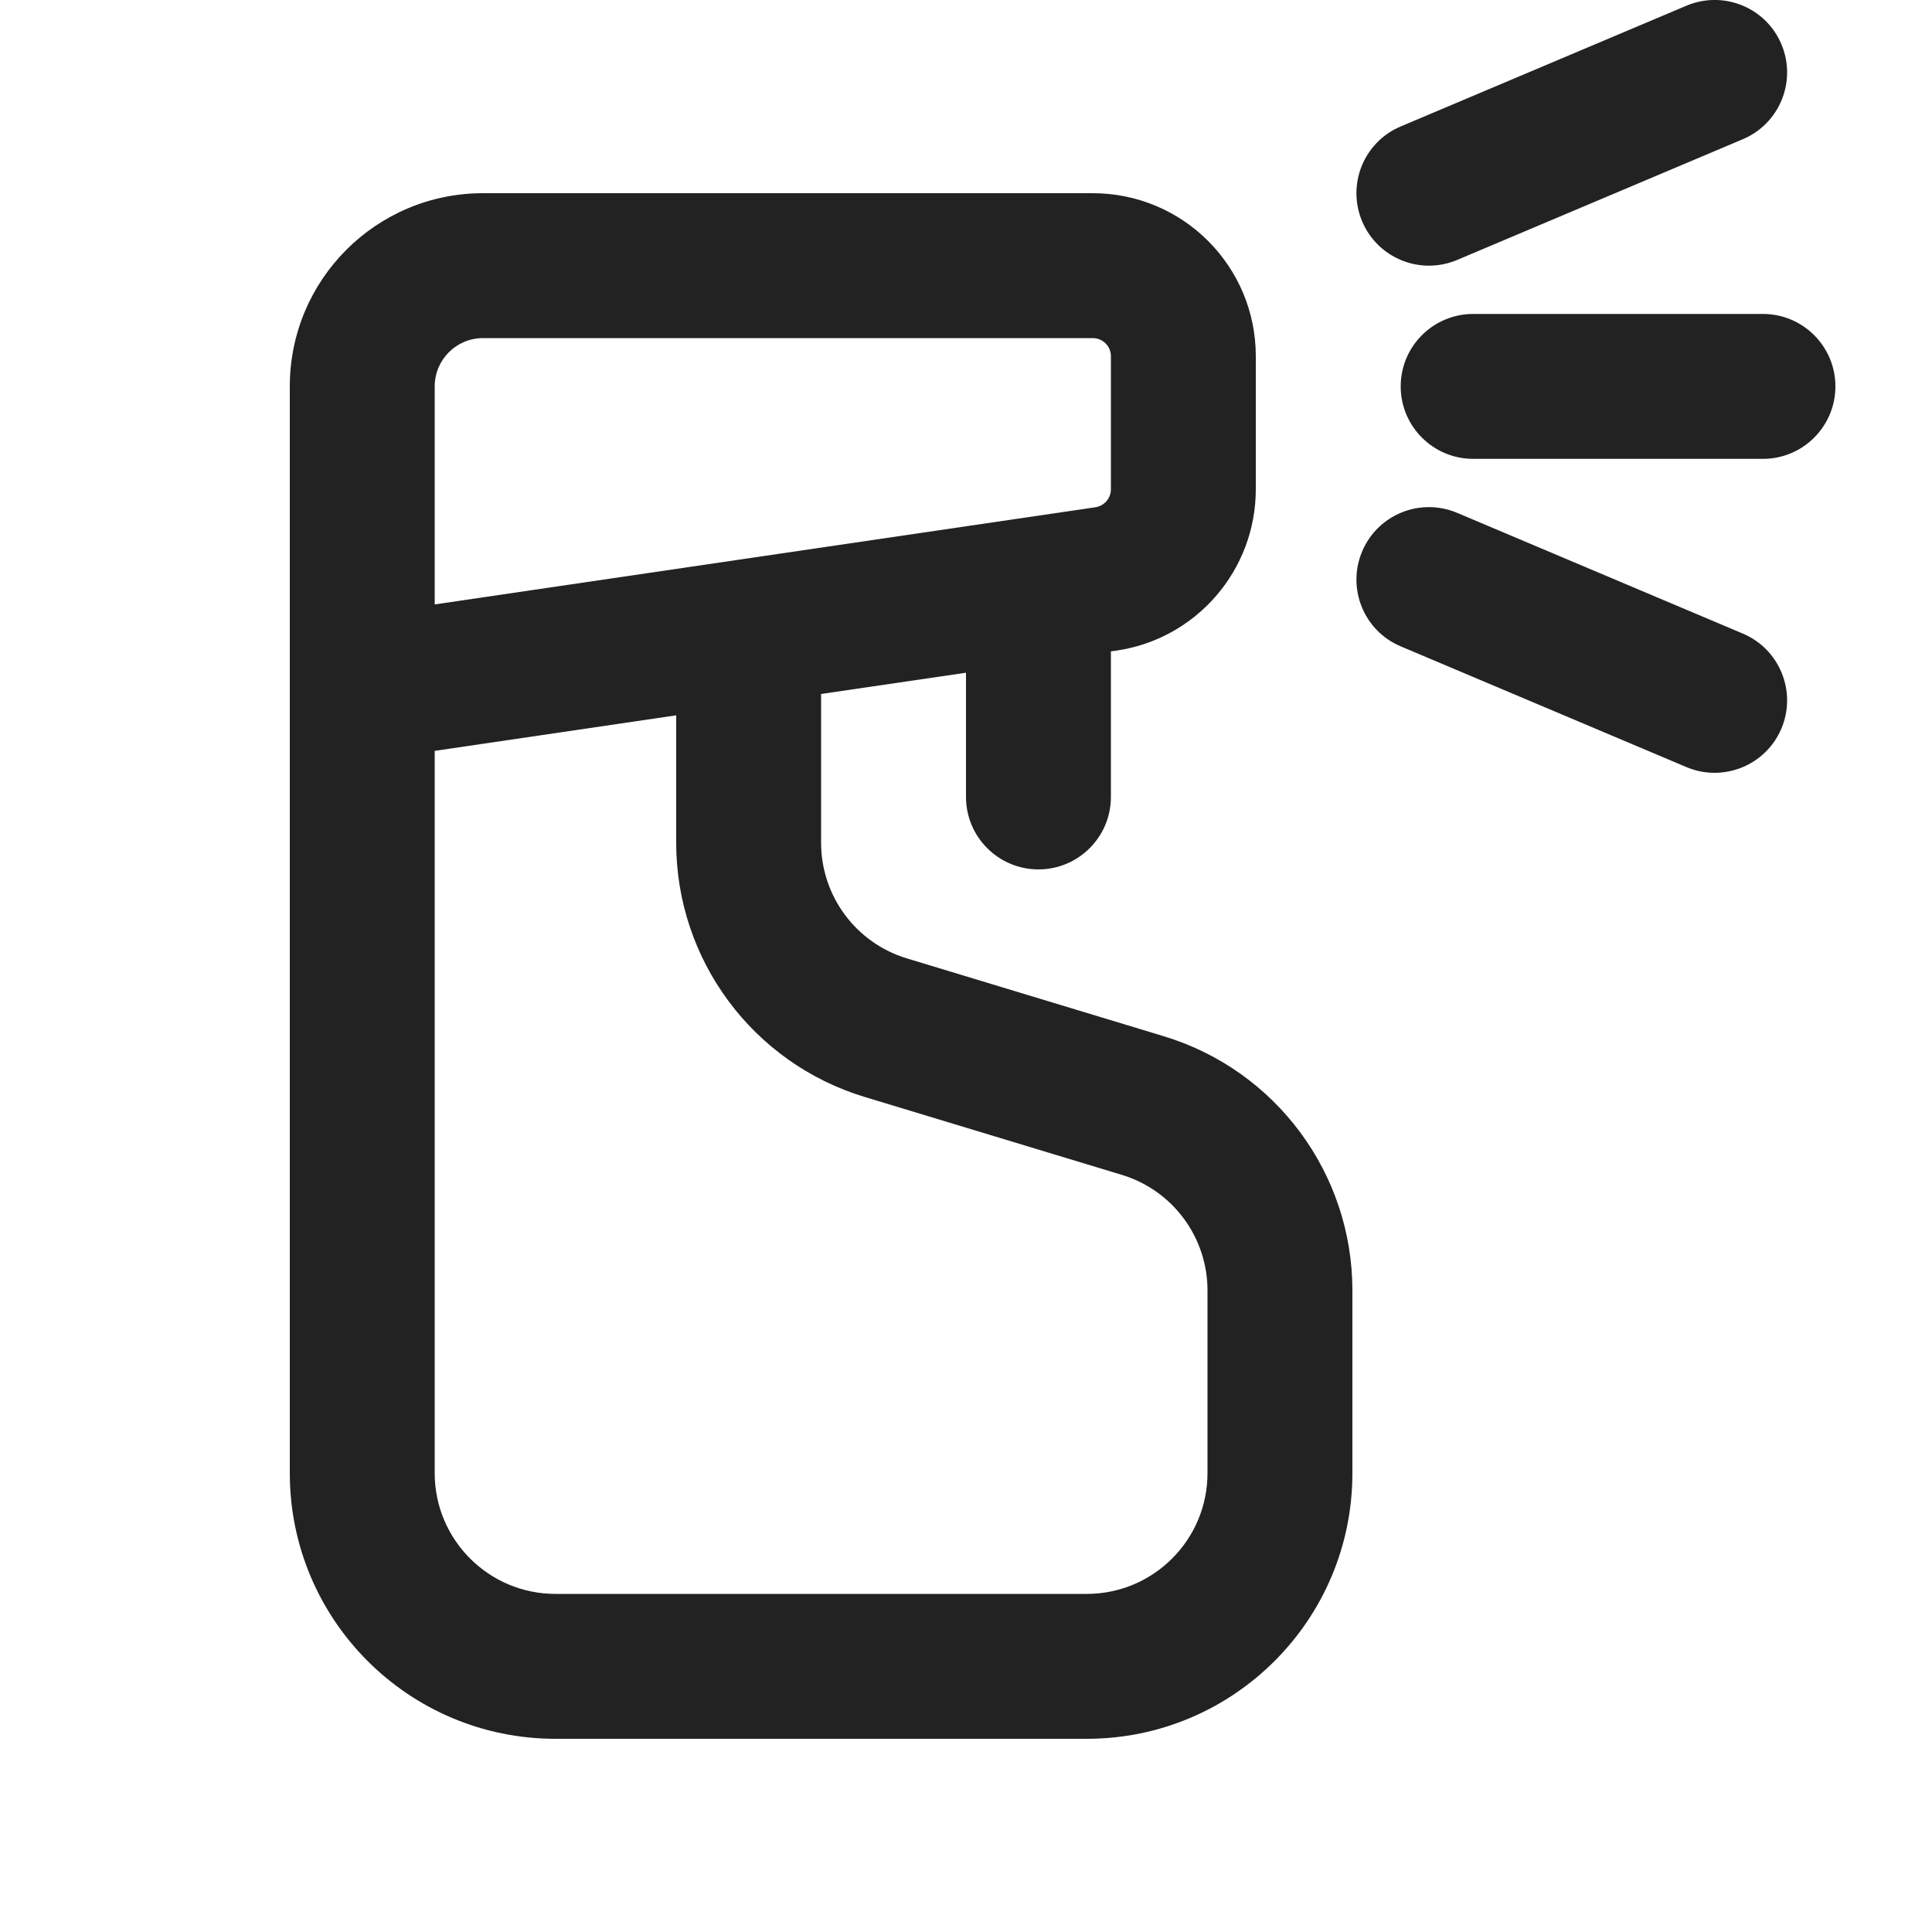 <svg width="20" height="20" viewBox="0 0 20 20" fill="none" xmlns="http://www.w3.org/2000/svg">
<g clip-path="url(#clip0_16824_260275)">
<path d="M18.042 1.441C18.423 1.28 18.602 0.84 18.441 0.458C18.28 0.076 17.84 -0.102 17.458 0.059L14.5 1.309C14.118 1.47 13.94 1.91 14.101 2.292C14.262 2.673 14.702 2.852 15.084 2.691L18.042 1.441Z" fill="#222222"/>
<path fill-rule="evenodd" clip-rule="evenodd" d="M3 4V15.25C3 16.769 4.231 18 5.75 18H11.25C12.769 18 14 16.769 14 15.25V13.359C14 12.147 13.207 11.078 12.047 10.727L9.387 9.921C8.86 9.761 8.5 9.275 8.5 8.725V7.184L10 6.964V8.25C10 8.664 10.336 9 10.75 9C11.164 9 11.5 8.664 11.5 8.25V6.743L11.558 6.735C12.386 6.613 13 5.902 13 5.065V3.687C13 2.755 12.245 2 11.312 2H5C3.895 2 3 2.895 3 4ZM5 3.5C4.724 3.5 4.5 3.724 4.5 4V6.257L11.34 5.251C11.432 5.237 11.5 5.158 11.5 5.065V3.687C11.5 3.584 11.416 3.5 11.312 3.5H5ZM4.5 15.25V7.773L7 7.405V8.725C7 9.936 7.793 11.005 8.952 11.356L11.613 12.162C12.14 12.322 12.5 12.808 12.5 13.359V15.25C12.5 15.94 11.94 16.5 11.25 16.5H5.75C5.06 16.5 4.5 15.94 4.5 15.25Z" fill="#222222"/>
<path d="M15.084 5.309C14.702 5.148 14.262 5.326 14.101 5.708C13.94 6.09 14.118 6.53 14.5 6.691L17.458 7.941C17.84 8.102 18.28 7.923 18.441 7.542C18.602 7.16 18.423 6.72 18.042 6.559L15.084 5.309Z" fill="#222222"/>
<path d="M14.5 4C14.5 3.586 14.836 3.25 15.25 3.25H18.25C18.664 3.25 19 3.586 19 4C19 4.414 18.664 4.75 18.25 4.75H15.25C14.836 4.75 14.5 4.414 14.5 4Z" fill="#222222"/>
</g>
<defs>
<clipPath id="clip0_16824_260275">
<rect width="20" height="20" fill="white"/>
</clipPath>
</defs>
</svg>
